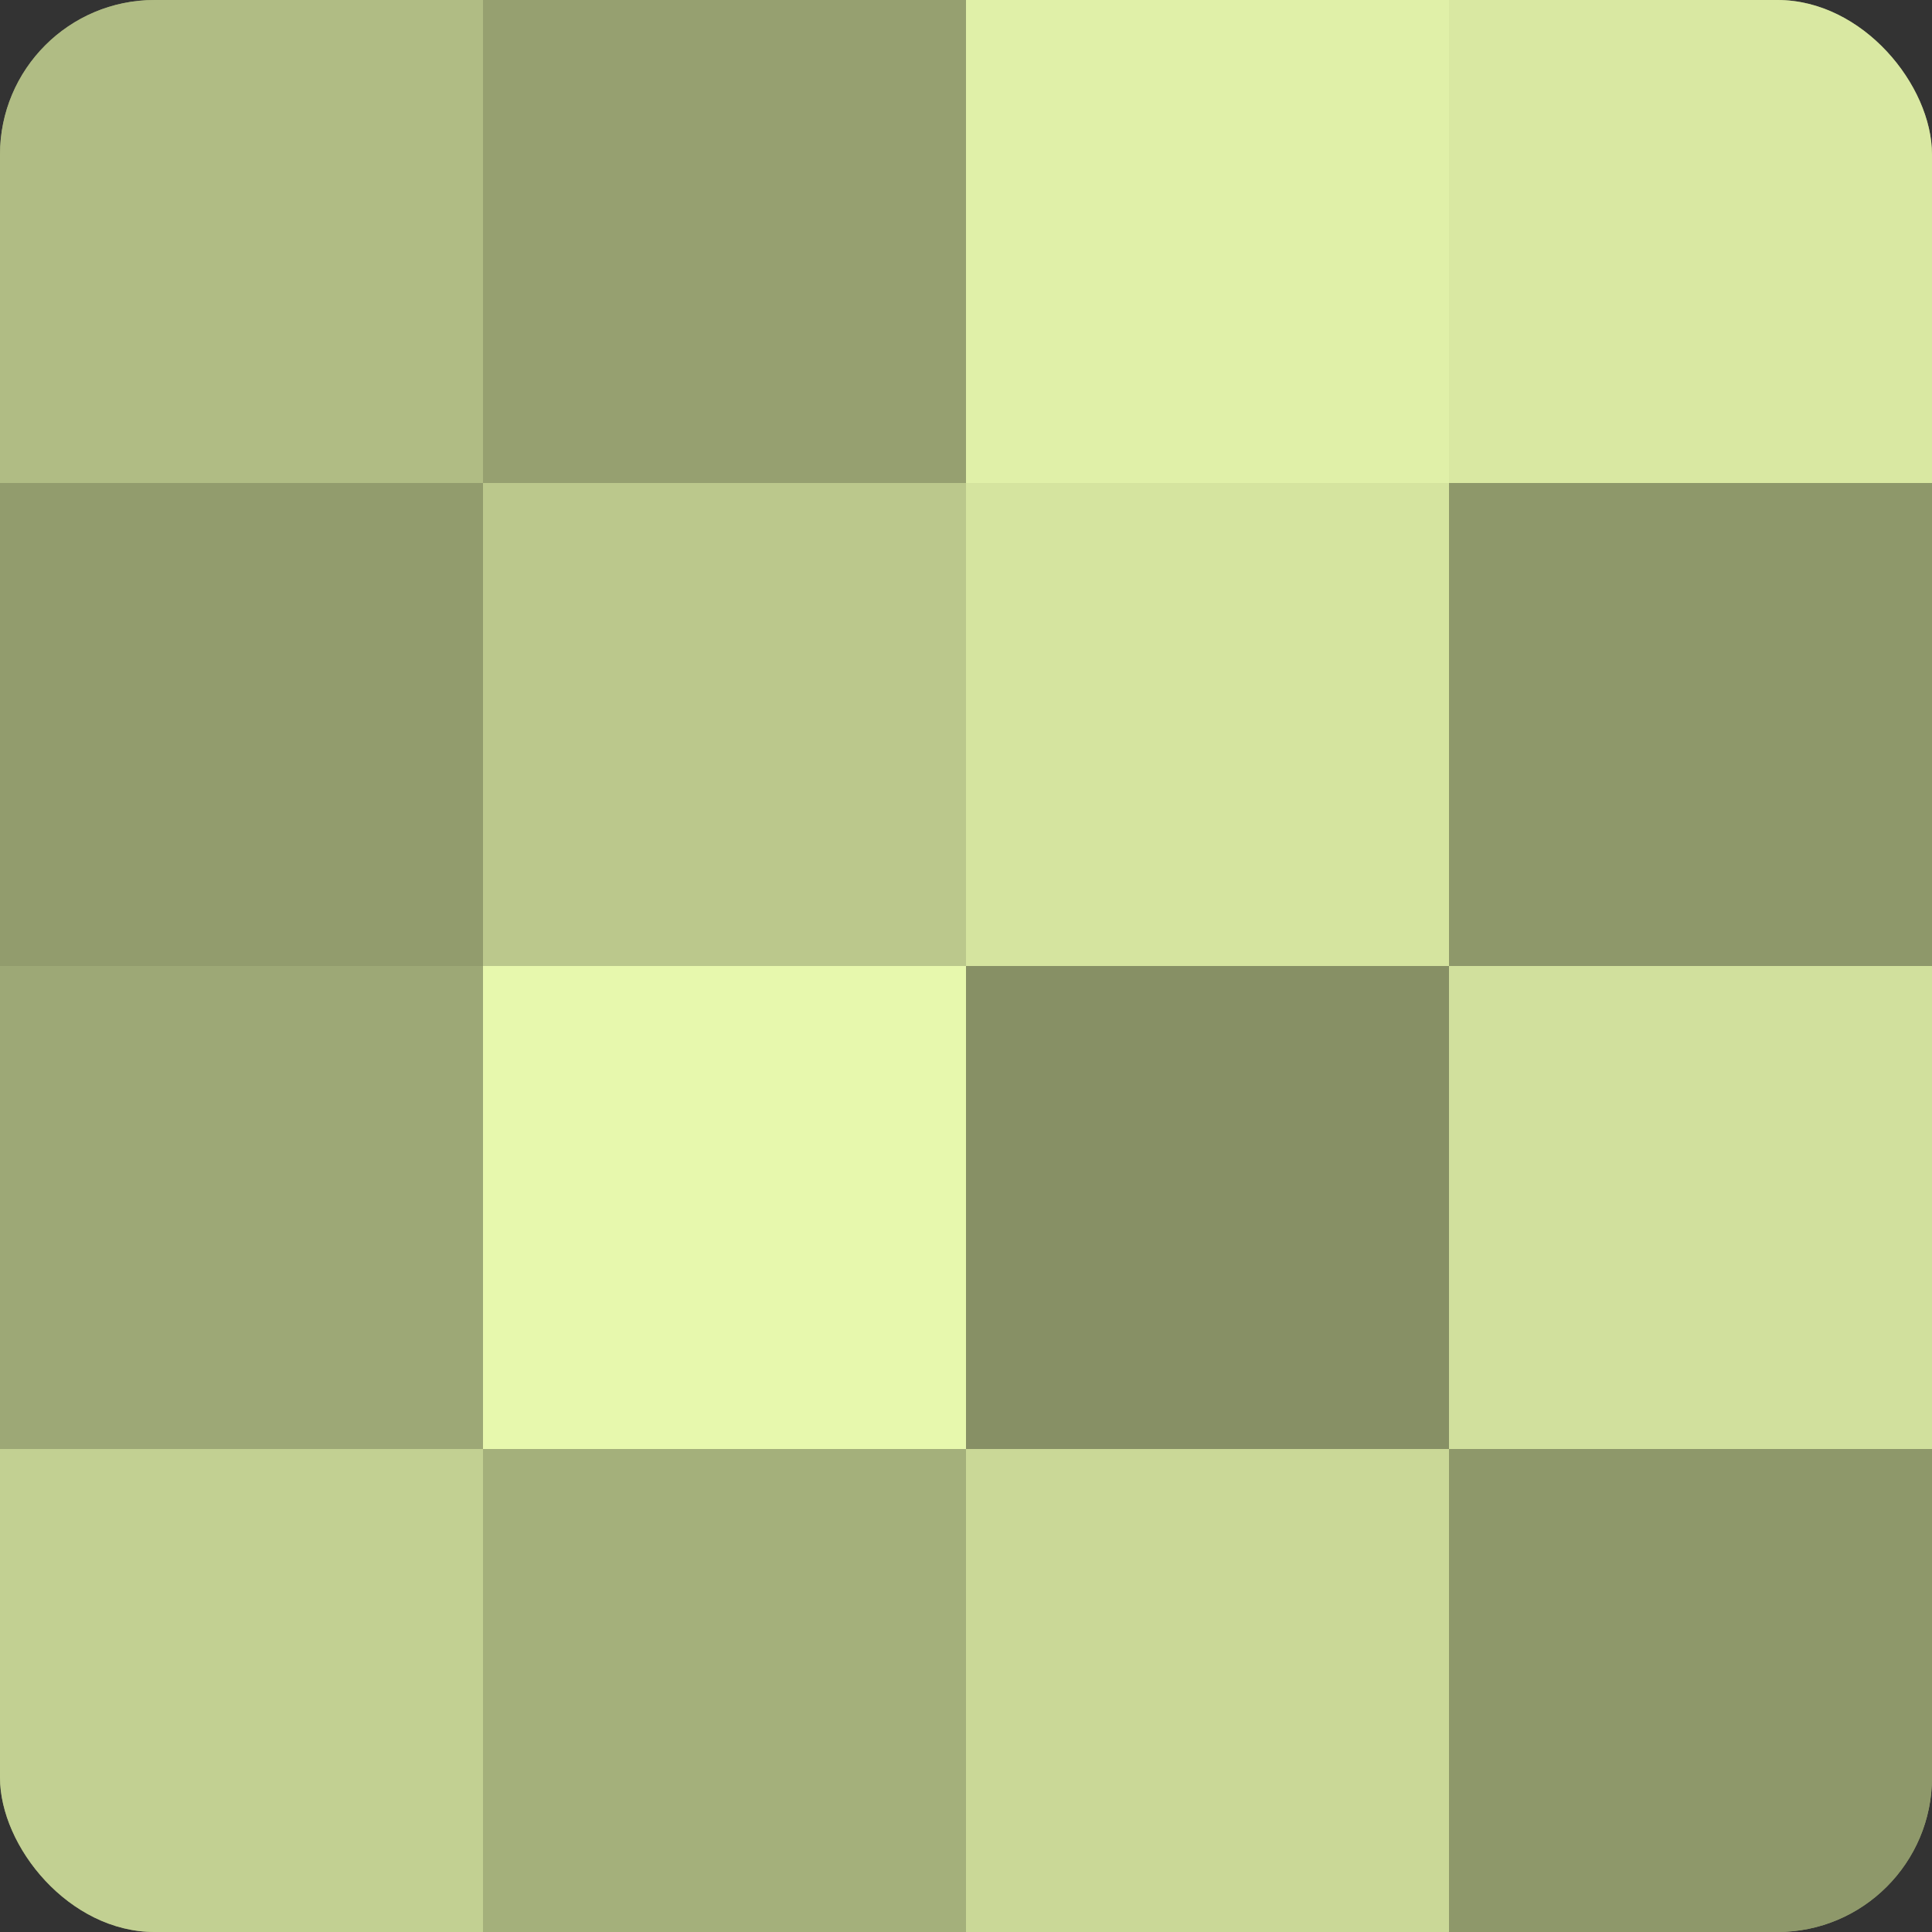<?xml version="1.0" encoding="UTF-8"?>
<svg xmlns="http://www.w3.org/2000/svg" width="60" height="60" viewBox="0 0 100 100" preserveAspectRatio="xMidYMid meet"><rect x="0" y="0" width="100" height="100" fill="#333333" stroke="none"/><defs><clipPath id="c" width="100" height="100"><rect width="100" height="100" rx="8" ry="8"/></clipPath></defs><g clip-path="url(#c)"><rect width="100" height="100" fill="#96a070"/><rect width="25" height="25" fill="#b0bc84"/><rect y="25" width="25" height="25" fill="#929c6d"/><rect y="50" width="25" height="25" fill="#9da876"/><rect y="75" width="25" height="25" fill="#c2d092"/><rect x="25" width="25" height="25" fill="#96a070"/><rect x="25" y="25" width="25" height="25" fill="#bbc88c"/><rect x="25" y="50" width="25" height="25" fill="#e7f8ad"/><rect x="25" y="75" width="25" height="25" fill="#a4b07b"/><rect x="50" width="25" height="25" fill="#e0f0a8"/><rect x="50" y="25" width="25" height="25" fill="#d5e49f"/><rect x="50" y="50" width="25" height="25" fill="#879065"/><rect x="50" y="75" width="25" height="25" fill="#cad897"/><rect x="75" width="25" height="25" fill="#d9e8a2"/><rect x="75" y="25" width="25" height="25" fill="#8e986a"/><rect x="75" y="50" width="25" height="25" fill="#d1e09d"/><rect x="75" y="75" width="25" height="25" fill="#8e986a"/></g></svg>
